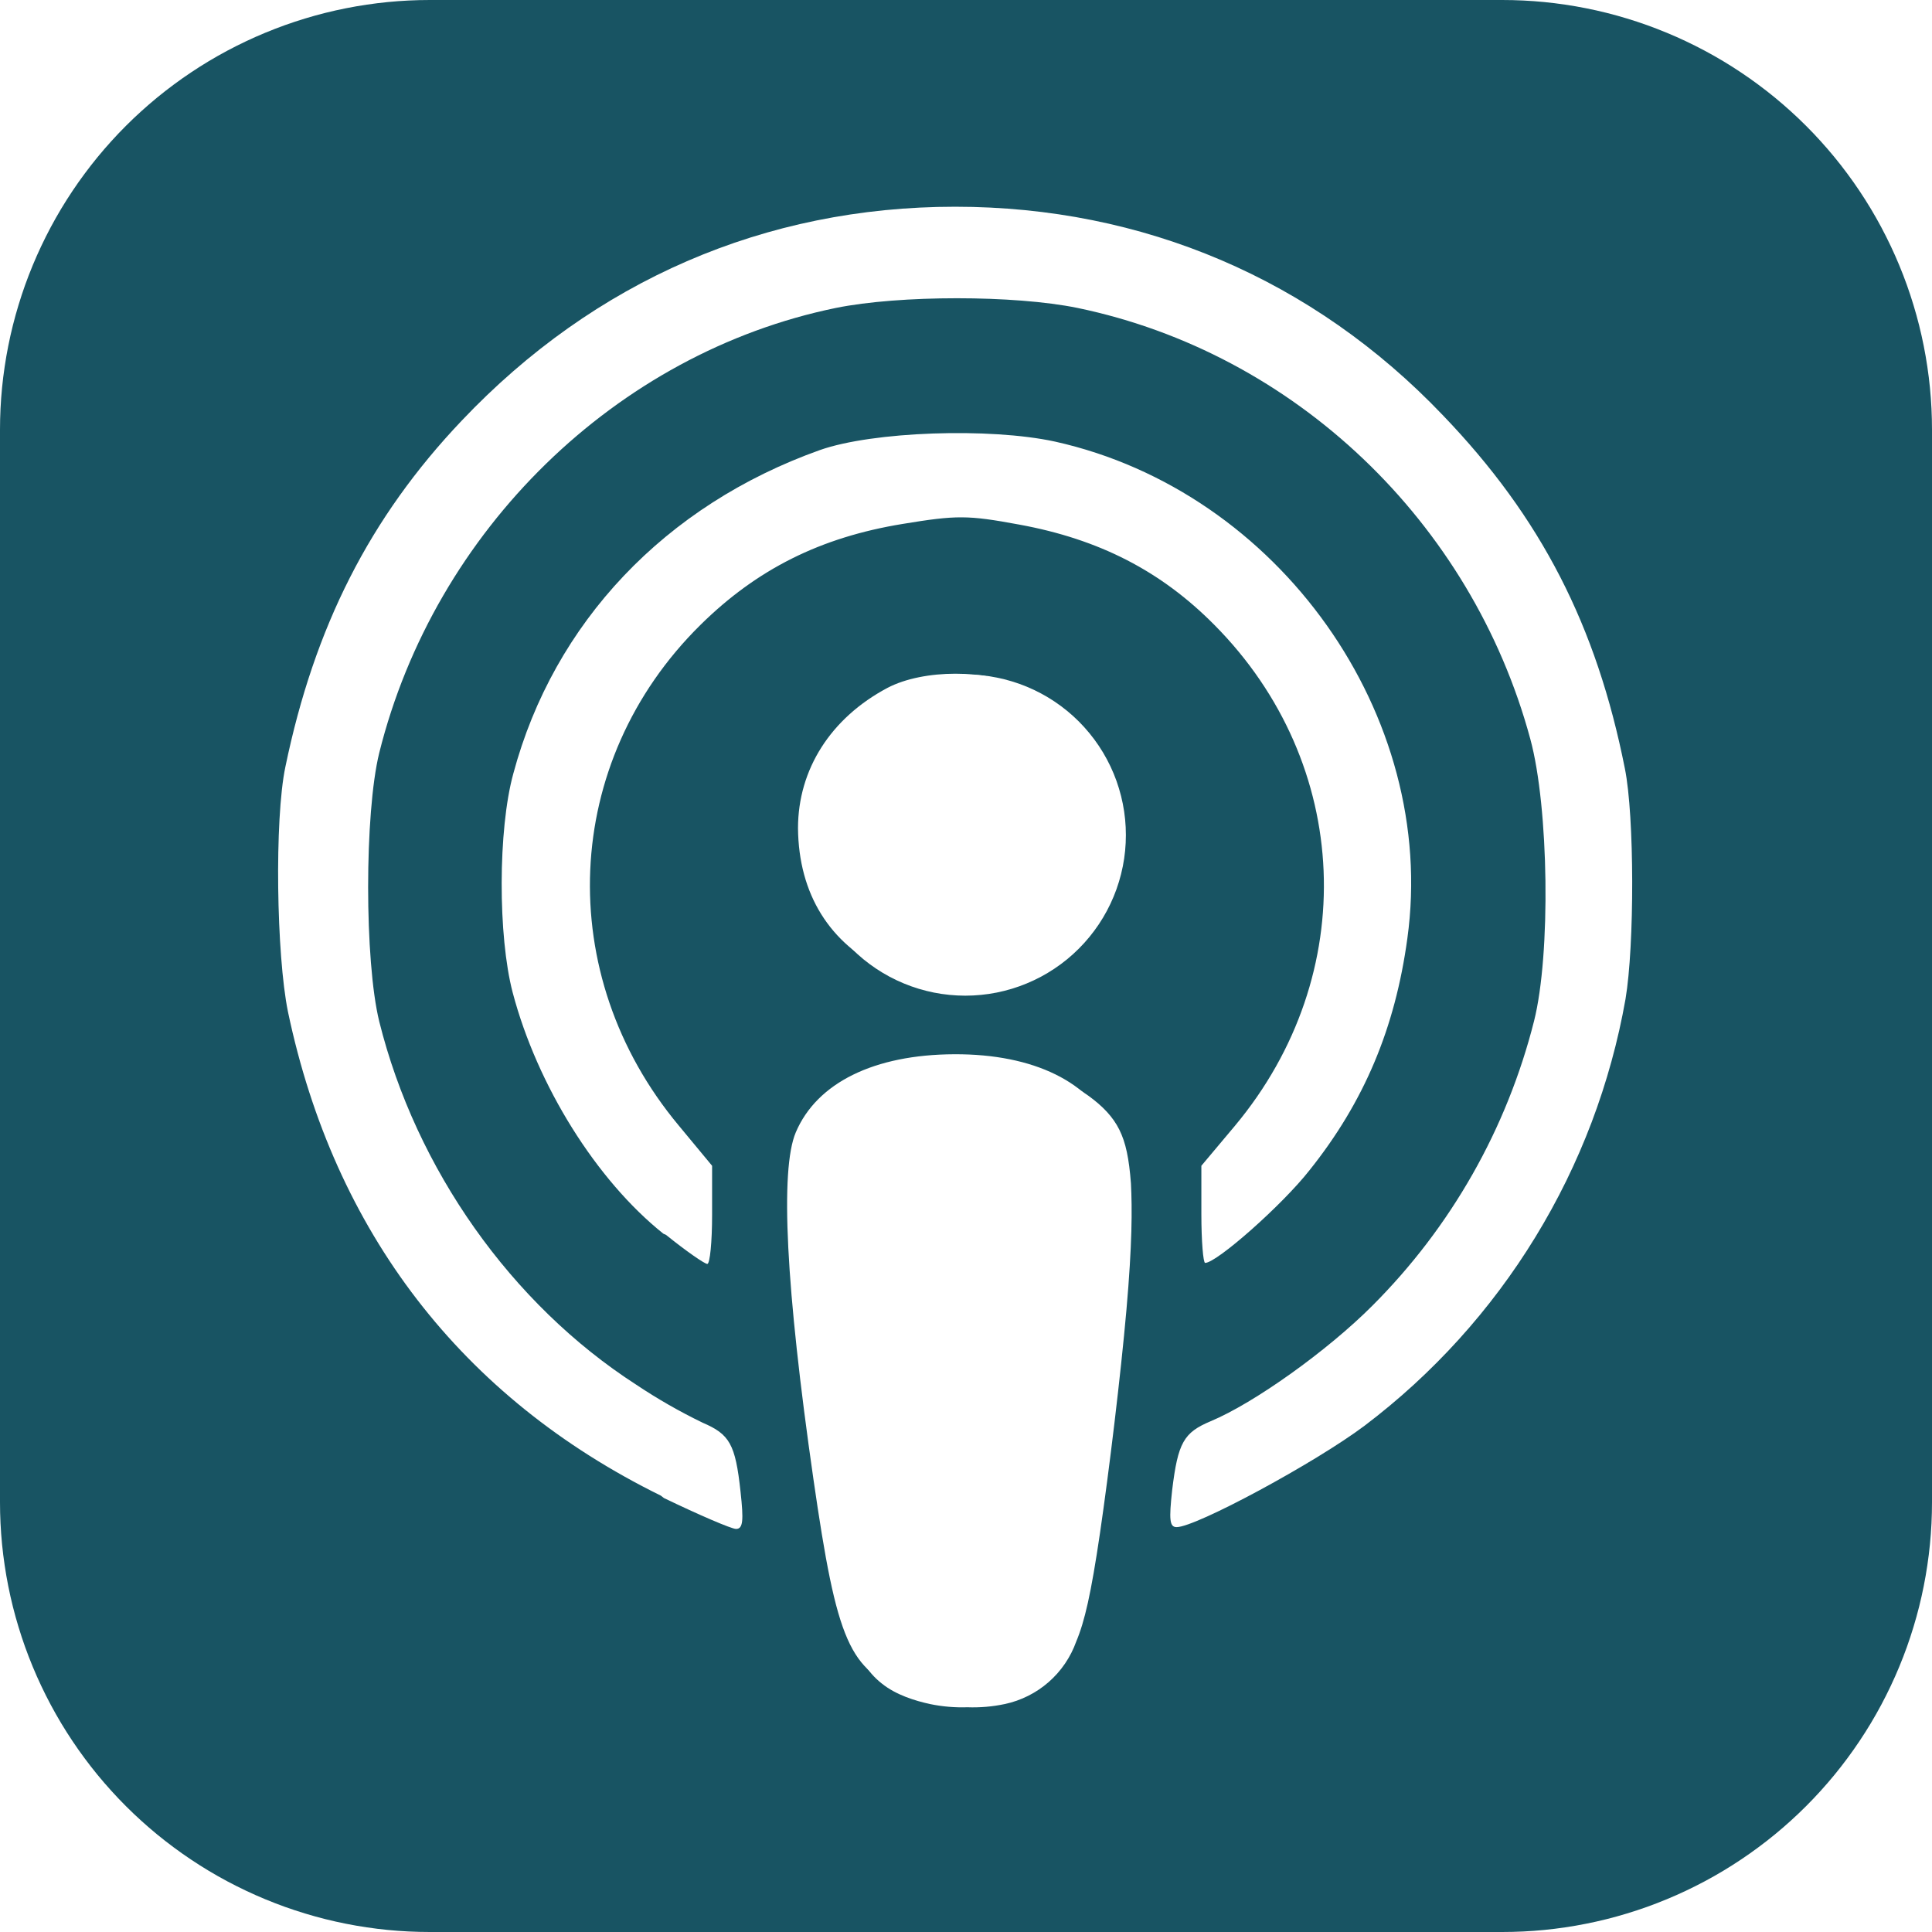 <svg xmlns="http://www.w3.org/2000/svg" xmlns:xlink="http://www.w3.org/1999/xlink" width="512" zoomAndPan="magnify" viewBox="0 0 384 384" height="512" preserveAspectRatio="xMidYMid meet" version="1.0"><defs><clipPath id="920c3cca6c"><path d="M 85.426 0 L 298.574 0 C 299.973 0 301.371 0.035 302.766 0.102 C 304.164 0.172 305.555 0.273 306.949 0.41 C 308.34 0.547 309.727 0.719 311.109 0.926 C 312.492 1.129 313.867 1.367 315.238 1.641 C 316.609 1.914 317.977 2.219 319.332 2.559 C 320.688 2.898 322.035 3.273 323.371 3.68 C 324.711 4.086 326.035 4.523 327.352 4.992 C 328.668 5.465 329.973 5.969 331.266 6.504 C 332.559 7.039 333.836 7.605 335.098 8.203 C 336.363 8.801 337.609 9.43 338.844 10.086 C 340.078 10.746 341.293 11.434 342.492 12.152 C 343.691 12.871 344.871 13.621 346.035 14.398 C 347.195 15.172 348.34 15.977 349.461 16.812 C 350.586 17.645 351.688 18.504 352.77 19.391 C 353.848 20.277 354.906 21.191 355.941 22.129 C 356.98 23.066 357.992 24.031 358.98 25.02 C 359.969 26.008 360.934 27.02 361.871 28.059 C 362.809 29.094 363.723 30.152 364.609 31.23 C 365.496 32.312 366.355 33.414 367.188 34.539 C 368.023 35.66 368.828 36.805 369.602 37.965 C 370.379 39.129 371.129 40.309 371.848 41.508 C 372.566 42.707 373.254 43.922 373.914 45.156 C 374.57 46.391 375.199 47.637 375.797 48.902 C 376.395 50.164 376.961 51.441 377.496 52.734 C 378.031 54.027 378.535 55.332 379.008 56.648 C 379.477 57.965 379.914 59.289 380.32 60.629 C 380.727 61.965 381.102 63.312 381.441 64.668 C 381.781 66.023 382.086 67.391 382.359 68.762 C 382.633 70.133 382.871 71.508 383.074 72.891 C 383.281 74.273 383.453 75.66 383.59 77.051 C 383.727 78.445 383.828 79.836 383.898 81.234 C 383.965 82.629 384 84.027 384 85.426 L 384 298.574 C 384 299.973 383.965 301.371 383.898 302.766 C 383.828 304.164 383.727 305.555 383.59 306.949 C 383.453 308.34 383.281 309.727 383.074 311.109 C 382.871 312.492 382.633 313.867 382.359 315.238 C 382.086 316.609 381.781 317.977 381.441 319.332 C 381.102 320.688 380.727 322.035 380.32 323.371 C 379.914 324.711 379.477 326.035 379.008 327.352 C 378.535 328.668 378.031 329.973 377.496 331.266 C 376.961 332.559 376.395 333.836 375.797 335.098 C 375.199 336.363 374.57 337.609 373.914 338.844 C 373.254 340.078 372.566 341.293 371.848 342.492 C 371.129 343.691 370.379 344.871 369.602 346.035 C 368.828 347.195 368.023 348.34 367.188 349.461 C 366.355 350.586 365.496 351.688 364.609 352.77 C 363.723 353.848 362.809 354.906 361.871 355.941 C 360.93 356.98 359.969 357.992 358.98 358.98 C 357.992 359.969 356.977 360.934 355.941 361.871 C 354.906 362.809 353.848 363.723 352.77 364.609 C 351.688 365.496 350.586 366.355 349.461 367.188 C 348.34 368.023 347.195 368.828 346.035 369.602 C 344.871 370.379 343.691 371.129 342.492 371.848 C 341.293 372.566 340.078 373.254 338.844 373.914 C 337.609 374.57 336.363 375.199 335.098 375.797 C 333.836 376.395 332.559 376.961 331.266 377.496 C 329.973 378.031 328.668 378.535 327.352 379.008 C 326.035 379.477 324.711 379.914 323.371 380.32 C 322.035 380.727 320.688 381.102 319.332 381.441 C 317.977 381.781 316.609 382.086 315.238 382.359 C 313.867 382.633 312.492 382.871 311.109 383.074 C 309.727 383.281 308.34 383.453 306.949 383.59 C 305.555 383.727 304.164 383.828 302.766 383.898 C 301.371 383.965 299.973 384 298.574 384 L 85.426 384 C 84.027 384 82.629 383.965 81.234 383.898 C 79.836 383.828 78.445 383.727 77.051 383.59 C 75.66 383.453 74.273 383.281 72.891 383.074 C 71.508 382.871 70.133 382.633 68.762 382.359 C 67.391 382.086 66.023 381.781 64.668 381.441 C 63.312 381.102 61.965 380.727 60.629 380.32 C 59.289 379.914 57.965 379.477 56.648 379.008 C 55.332 378.535 54.027 378.031 52.734 377.496 C 51.441 376.961 50.164 376.395 48.902 375.797 C 47.637 375.199 46.391 374.57 45.156 373.914 C 43.922 373.254 42.707 372.566 41.508 371.848 C 40.309 371.129 39.129 370.379 37.965 369.602 C 36.805 368.828 35.66 368.023 34.539 367.188 C 33.414 366.355 32.312 365.496 31.23 364.609 C 30.152 363.723 29.094 362.809 28.059 361.871 C 27.02 360.93 26.008 359.969 25.02 358.98 C 24.031 357.992 23.066 356.977 22.129 355.941 C 21.191 354.906 20.277 353.848 19.391 352.77 C 18.504 351.688 17.645 350.586 16.812 349.461 C 15.977 348.34 15.172 347.195 14.398 346.035 C 13.621 344.871 12.871 343.691 12.152 342.492 C 11.434 341.293 10.746 340.078 10.086 338.844 C 9.43 337.609 8.801 336.363 8.203 335.098 C 7.605 333.836 7.039 332.559 6.504 331.266 C 5.969 329.973 5.465 328.668 4.992 327.352 C 4.523 326.035 4.086 324.711 3.68 323.371 C 3.273 322.035 2.898 320.688 2.559 319.332 C 2.219 317.977 1.914 316.609 1.641 315.238 C 1.367 313.867 1.129 312.492 0.926 311.109 C 0.719 309.727 0.547 308.34 0.41 306.949 C 0.273 305.555 0.172 304.164 0.102 302.766 C 0.035 301.371 0 299.973 0 298.574 L 0 85.426 C 0 84.027 0.035 82.629 0.102 81.234 C 0.172 79.836 0.273 78.445 0.41 77.051 C 0.547 75.66 0.719 74.273 0.926 72.891 C 1.129 71.508 1.367 70.133 1.641 68.762 C 1.914 67.391 2.219 66.023 2.559 64.668 C 2.898 63.312 3.273 61.965 3.68 60.629 C 4.086 59.289 4.523 57.965 4.992 56.648 C 5.465 55.332 5.969 54.027 6.504 52.734 C 7.039 51.441 7.605 50.164 8.203 48.902 C 8.801 47.637 9.43 46.391 10.086 45.156 C 10.746 43.922 11.434 42.707 12.152 41.508 C 12.871 40.309 13.621 39.129 14.398 37.965 C 15.172 36.805 15.977 35.66 16.812 34.539 C 17.645 33.414 18.504 32.312 19.391 31.23 C 20.277 30.152 21.191 29.094 22.129 28.059 C 23.066 27.02 24.031 26.008 25.02 25.02 C 26.008 24.031 27.02 23.066 28.059 22.129 C 29.094 21.191 30.152 20.277 31.23 19.391 C 32.312 18.504 33.414 17.645 34.539 16.812 C 35.66 15.977 36.805 15.172 37.965 14.398 C 39.129 13.621 40.309 12.871 41.508 12.152 C 42.707 11.434 43.922 10.746 45.156 10.086 C 46.391 9.43 47.637 8.801 48.902 8.203 C 50.164 7.605 51.441 7.039 52.734 6.504 C 54.027 5.969 55.332 5.465 56.648 4.992 C 57.965 4.523 59.289 4.086 60.629 3.68 C 61.965 3.273 63.312 2.898 64.668 2.559 C 66.023 2.219 67.391 1.914 68.762 1.641 C 70.133 1.367 71.508 1.129 72.891 0.926 C 74.273 0.719 75.66 0.547 77.051 0.41 C 78.445 0.273 79.836 0.172 81.234 0.102 C 82.629 0.035 84.027 0 85.426 0 Z M 85.426 0 " clip-rule="nonzero"/></clipPath></defs><rect x="-38.4" width="460.8" fill="#ffffff" y="-38.4" height="460.8" fill-opacity="1"/><rect x="-38.4" width="460.8" fill="#ffffff" y="-38.4" height="460.8" fill-opacity="1"/><g clip-path="url(#920c3cca6c)"><rect x="-38.4" width="460.8" fill="#185463" y="-38.4" height="460.8" fill-opacity="1"/></g><path fill="#ffffff" d="M 180.273 336.184 C 168.82 332.086 166.367 326.52 161.66 293.887 C 156.199 255.961 155.008 232.488 158.172 225.055 C 162.367 215.195 173.762 209.602 189.684 209.539 C 205.488 209.473 216.98 215.121 221.191 225.055 C 224.371 232.473 223.18 255.961 217.711 293.887 C 213.996 320.383 211.957 327.082 206.832 331.582 C 199.793 337.816 189.809 339.543 180.336 336.188 Z M 131.348 297.27 C 91.789 277.809 66.445 244.891 57.234 201.094 C 54.93 189.785 54.539 162.832 56.715 152.449 C 62.477 124.609 73.488 102.84 91.789 83.586 C 118.156 55.785 152.082 41.09 189.84 41.09 C 227.215 41.09 261.004 55.516 286.734 82.484 C 306.316 102.84 317.32 124.375 322.957 152.758 C 324.875 162.203 324.875 187.957 323.082 198.578 C 322.344 202.754 321.414 206.891 320.285 210.977 C 319.16 215.066 317.848 219.094 316.348 223.062 C 314.844 227.027 313.16 230.918 311.297 234.727 C 309.43 238.535 307.391 242.246 305.176 245.867 C 302.965 249.484 300.59 252.992 298.047 256.387 C 295.508 259.785 292.812 263.055 289.969 266.199 C 287.121 269.344 284.133 272.348 281.008 275.215 C 277.879 278.078 274.625 280.793 271.246 283.352 C 261.492 290.695 237.711 303.527 233.867 303.527 C 232.457 303.527 232.332 302.07 232.977 296.164 C 234.125 286.691 235.281 284.727 240.652 282.469 C 249.234 278.891 263.824 268.492 272.781 259.504 C 276.668 255.617 280.277 251.488 283.609 247.117 C 286.938 242.746 289.961 238.172 292.676 233.391 C 295.391 228.613 297.77 223.676 299.816 218.574 C 301.863 213.473 303.562 208.258 304.906 202.93 C 308.238 189.75 307.855 160.438 304.156 146.867 C 292.477 103.691 257.289 70.16 214.16 61.203 C 201.609 58.637 178.828 58.637 166.148 61.203 C 122.5 70.16 86.41 105.359 75.375 149.645 C 72.434 161.648 72.434 190.988 75.375 203.02 C 82.672 232.332 101.629 259.211 126.445 275.211 C 130.668 278.035 135.066 280.551 139.637 282.766 C 145.008 285.07 146.164 286.992 147.184 296.457 C 147.82 302.219 147.691 303.887 146.289 303.887 C 145.391 303.887 138.863 301.074 131.953 297.742 Z M 131.855 245.211 C 118.539 234.59 106.77 215.742 101.898 197.266 C 98.961 186.102 98.961 164.879 102.027 153.754 C 110.094 123.703 132.238 100.398 162.961 89.453 C 173.461 85.75 196.719 84.953 209.676 87.766 C 254.215 97.668 285.836 142.277 279.723 186.523 C 277.289 204.355 271.148 219 260.27 232.602 C 254.891 239.473 241.836 251.012 239.531 251.012 C 239.148 251.012 238.781 246.66 238.781 241.355 L 238.781 231.707 L 245.445 223.77 C 270.531 193.719 268.738 151.75 241.348 124.188 C 230.727 113.469 218.438 107.168 202.562 104.262 C 192.324 102.367 190.148 102.367 179.398 104.137 C 163.07 106.801 150.43 113.137 139.199 124.227 C 111.629 151.438 109.836 193.664 134.934 223.742 L 141.535 231.707 L 141.535 241.461 C 141.535 246.84 141.105 251.215 140.582 251.215 C 140.055 251.215 136.355 248.656 132.391 245.453 Z M 176.27 192.953 C 164.879 187.648 158.734 177.656 158.609 164.625 C 158.609 152.914 165.137 142.695 176.395 136.719 C 183.566 132.965 196.238 132.965 203.402 136.719 C 205.375 137.781 207.223 139.023 208.953 140.445 C 210.684 141.867 212.262 143.441 213.688 145.168 C 215.113 146.891 216.359 148.738 217.43 150.707 C 218.5 152.672 219.371 154.727 220.043 156.859 C 227.469 182.105 200.719 204.223 176.531 192.922 Z M 176.27 192.953 " fill-opacity="1" fill-rule="nonzero"/><path fill="#ffffff" d="M 223.777 165.977 C 223.777 167.02 223.727 168.062 223.625 169.105 C 223.523 170.145 223.371 171.176 223.164 172.203 C 222.961 173.227 222.707 174.242 222.402 175.242 C 222.102 176.242 221.75 177.227 221.348 178.191 C 220.949 179.156 220.504 180.102 220.008 181.023 C 219.516 181.945 218.98 182.84 218.398 183.711 C 217.816 184.578 217.195 185.418 216.531 186.227 C 215.871 187.035 215.168 187.809 214.43 188.547 C 213.691 189.285 212.918 189.988 212.109 190.652 C 211.301 191.312 210.461 191.938 209.594 192.516 C 208.723 193.098 207.828 193.633 206.906 194.129 C 205.984 194.621 205.039 195.066 204.074 195.465 C 203.105 195.867 202.125 196.219 201.125 196.523 C 200.125 196.824 199.109 197.078 198.086 197.285 C 197.059 197.488 196.027 197.641 194.984 197.742 C 193.945 197.844 192.902 197.898 191.859 197.898 C 190.812 197.898 189.77 197.844 188.73 197.742 C 187.688 197.641 186.656 197.488 185.629 197.285 C 184.605 197.078 183.59 196.824 182.59 196.523 C 181.59 196.219 180.609 195.867 179.641 195.465 C 178.676 195.066 177.73 194.621 176.809 194.129 C 175.887 193.633 174.992 193.098 174.121 192.516 C 173.254 191.938 172.414 191.312 171.605 190.652 C 170.797 189.988 170.023 189.285 169.285 188.547 C 168.547 187.809 167.844 187.035 167.184 186.227 C 166.52 185.418 165.898 184.578 165.316 183.711 C 164.734 182.84 164.199 181.945 163.707 181.023 C 163.211 180.102 162.766 179.156 162.367 178.191 C 161.965 177.227 161.613 176.242 161.312 175.242 C 161.008 174.242 160.754 173.227 160.551 172.203 C 160.344 171.176 160.191 170.145 160.09 169.105 C 159.988 168.062 159.938 167.02 159.938 165.977 C 159.938 164.93 159.988 163.887 160.09 162.848 C 160.191 161.805 160.344 160.773 160.551 159.746 C 160.754 158.723 161.008 157.711 161.312 156.711 C 161.613 155.707 161.965 154.727 162.367 153.758 C 162.766 152.793 163.211 151.852 163.707 150.93 C 164.199 150.004 164.734 149.109 165.316 148.242 C 165.898 147.371 166.52 146.531 167.184 145.727 C 167.844 144.918 168.547 144.145 169.285 143.402 C 170.023 142.664 170.797 141.965 171.605 141.301 C 172.414 140.637 173.254 140.016 174.121 139.434 C 174.992 138.852 175.887 138.316 176.809 137.824 C 177.73 137.332 178.676 136.883 179.641 136.484 C 180.609 136.082 181.59 135.73 182.59 135.43 C 183.59 135.125 184.605 134.871 185.629 134.668 C 186.656 134.465 187.688 134.309 188.73 134.207 C 189.77 134.105 190.812 134.055 191.859 134.055 C 192.902 134.055 193.945 134.105 194.984 134.207 C 196.027 134.309 197.059 134.465 198.086 134.668 C 199.109 134.871 200.125 135.125 201.125 135.43 C 202.125 135.73 203.105 136.082 204.074 136.484 C 205.039 136.883 205.984 137.332 206.906 137.824 C 207.828 138.316 208.723 138.852 209.594 139.434 C 210.461 140.016 211.301 140.637 212.109 141.301 C 212.918 141.965 213.691 142.664 214.43 143.402 C 215.168 144.145 215.871 144.918 216.531 145.727 C 217.195 146.531 217.816 147.371 218.398 148.242 C 218.98 149.109 219.516 150.004 220.008 150.93 C 220.504 151.852 220.949 152.793 221.348 153.758 C 221.75 154.727 222.102 155.707 222.402 156.711 C 222.707 157.711 222.961 158.723 223.164 159.746 C 223.371 160.773 223.523 161.805 223.625 162.848 C 223.727 163.887 223.777 164.93 223.777 165.977 Z M 223.777 165.977 " fill-opacity="1" fill-rule="nonzero"/><path fill="#ffffff" d="M 194.949 210.266 C 198.574 210.68 202.137 211.406 205.641 212.441 C 209.484 213.668 213.051 215.449 216.336 217.793 C 219.156 219.84 221.207 221.965 222.48 224.543 C 223.758 227.125 224.402 230.199 224.785 235.234 C 225.039 240.277 225.039 247.238 223.891 260.32 C 222.742 273.406 220.434 292.422 218.641 304.645 C 216.848 316.863 215.57 322.312 213.906 326.277 C 213.348 327.832 212.605 329.293 211.676 330.656 C 210.746 332.023 209.66 333.246 208.414 334.336 C 207.172 335.422 205.812 336.332 204.336 337.07 C 202.859 337.812 201.312 338.352 199.695 338.695 C 197.25 339.211 194.777 339.422 192.277 339.332 C 189.777 339.414 187.301 339.199 184.852 338.695 C 181.91 338.051 178.098 336.902 175.246 334.598 C 172.309 332.297 170.387 328.965 168.848 324.613 C 167.312 320.262 166.164 315.012 164.625 304.516 C 163.086 294.02 161.039 278.41 159.766 266.504 C 158.488 254.598 157.973 246.406 157.867 240.898 C 157.762 235.391 157.992 232.645 158.617 230.02 C 159.219 227.492 160.238 225.145 161.684 222.984 C 163.113 220.961 164.82 219.211 166.809 217.73 C 168.633 216.328 170.633 215.25 172.809 214.508 C 175.453 213.484 178.168 212.719 180.957 212.203 C 184.281 211.566 188.121 210.926 190.094 210.664 C 191.484 210.367 192.875 210.367 194.266 210.664 Z M 194.949 210.266 " fill-opacity="1" fill-rule="nonzero"/></svg>